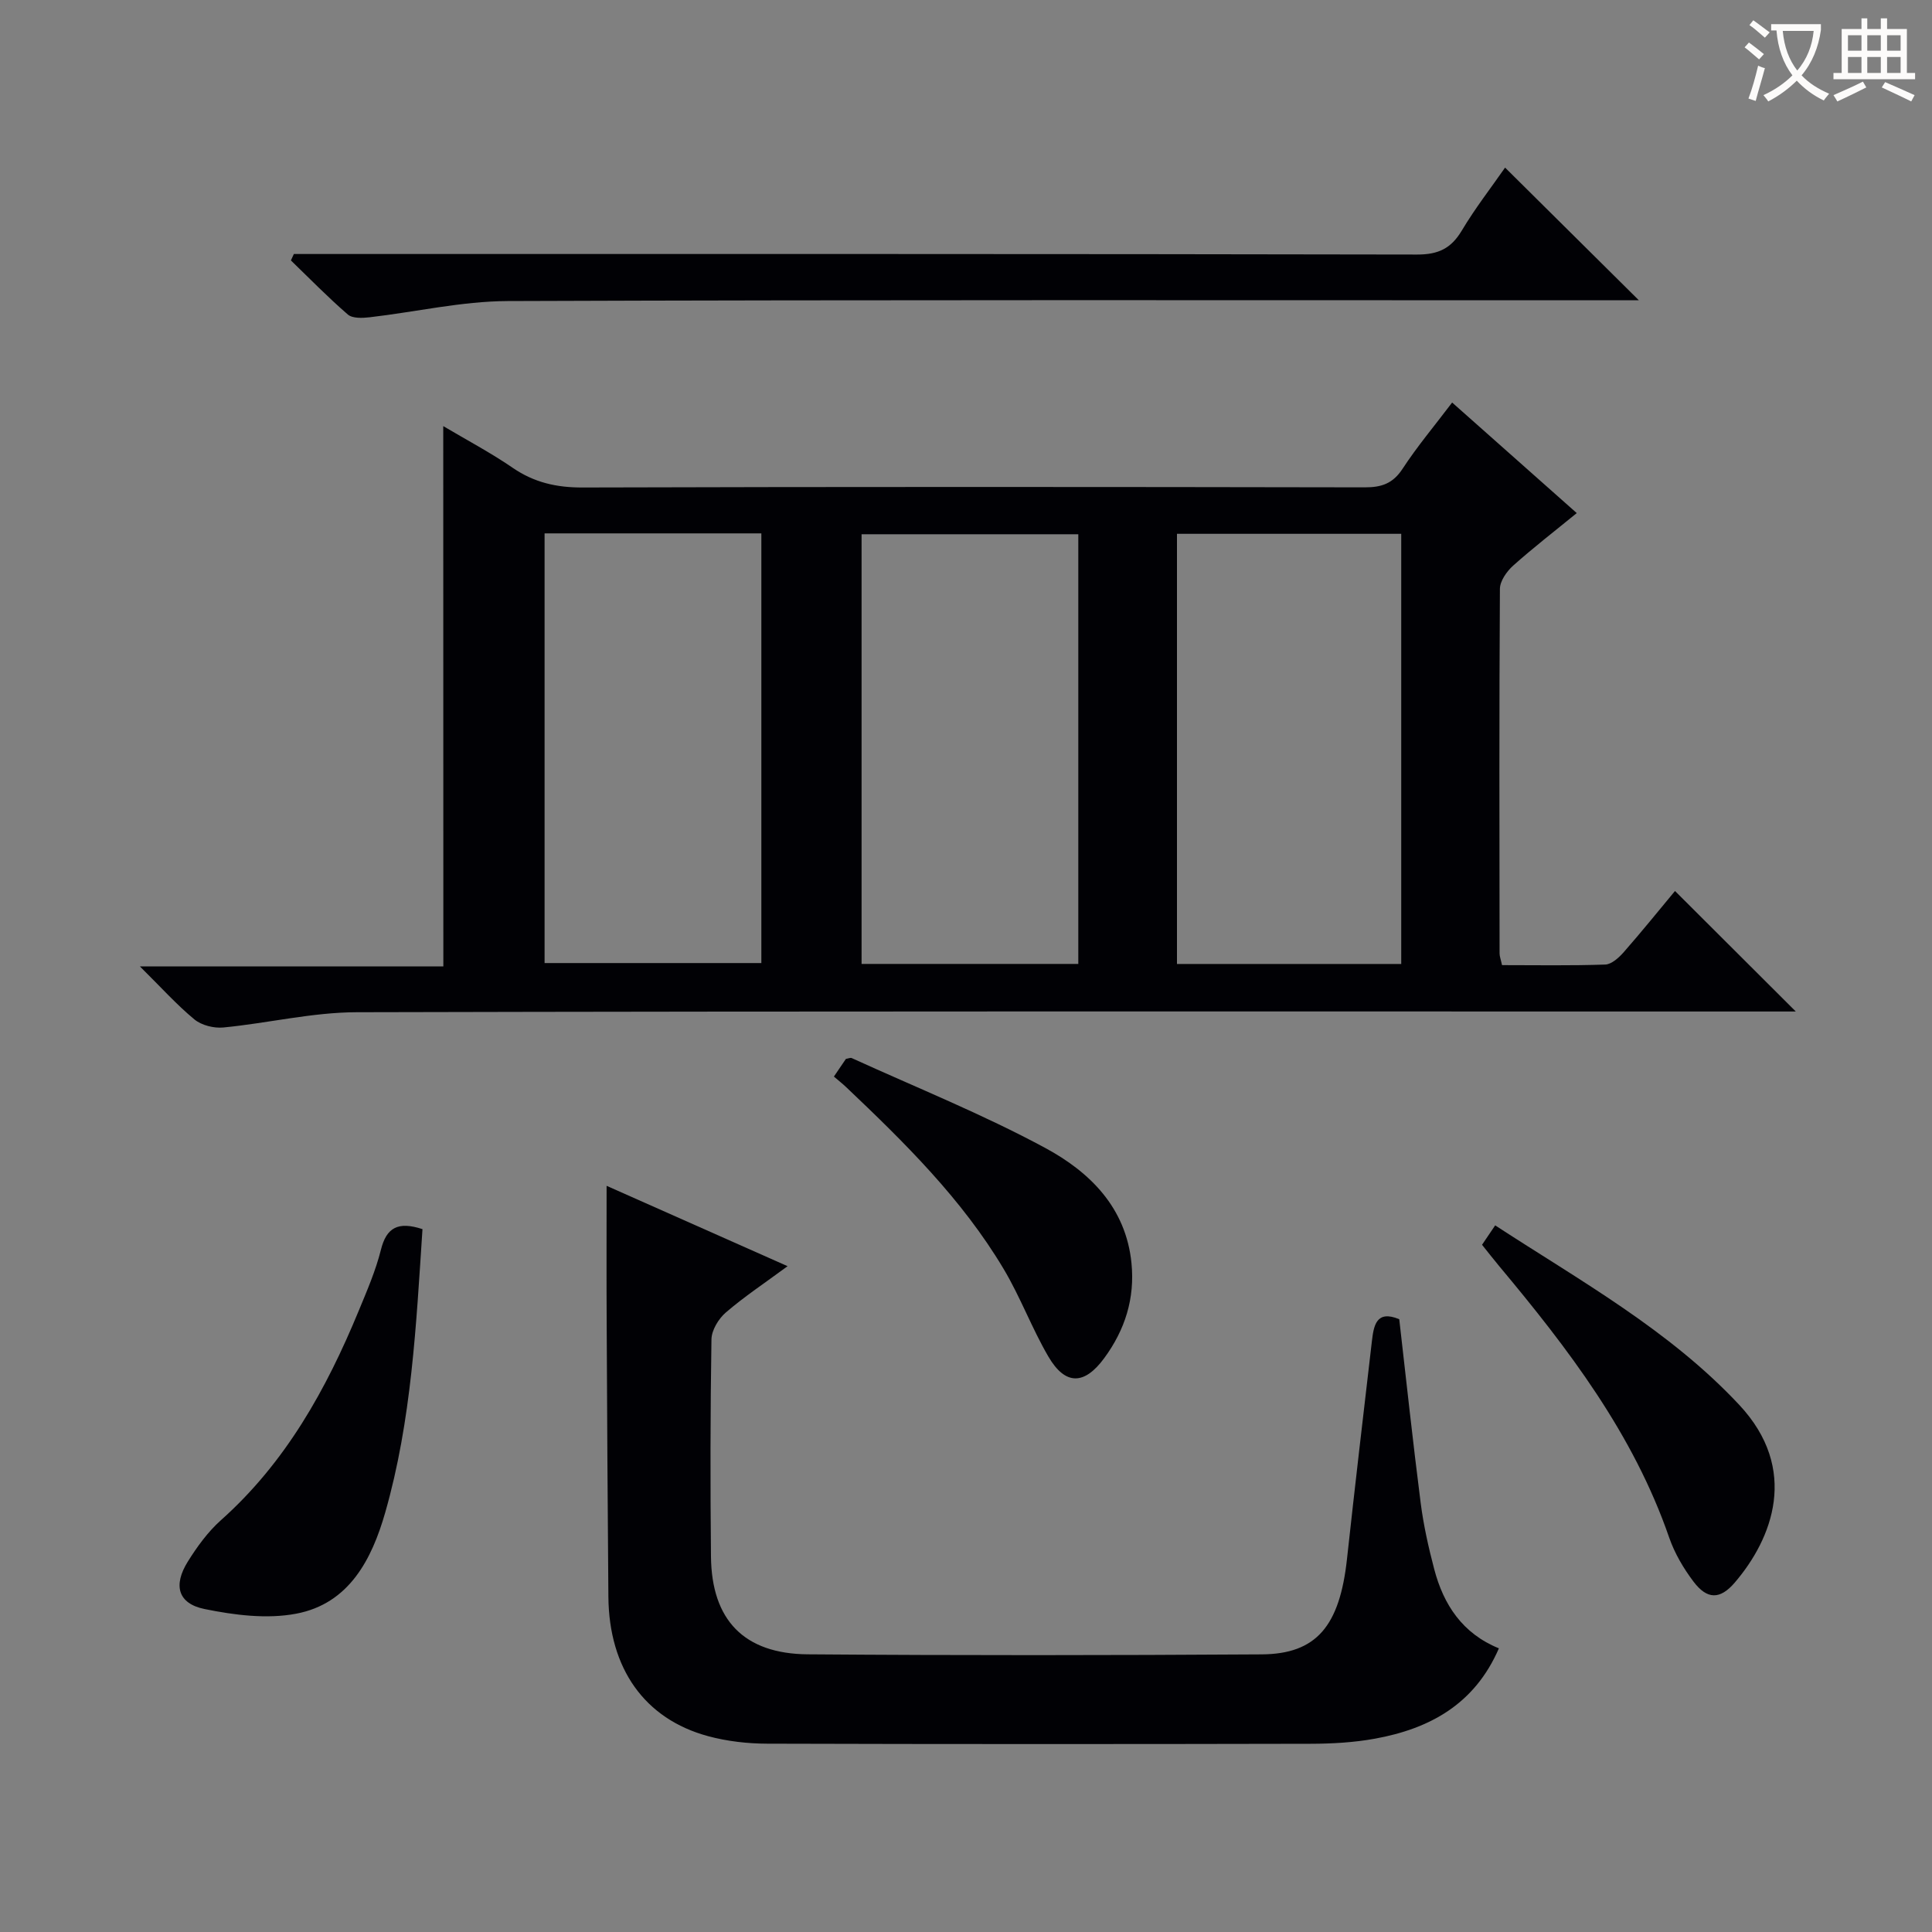 <svg enable-background="new 0 0 400 400" viewBox="0 0 400 400" xmlns="http://www.w3.org/2000/svg"><rect x="0" y="0" width="400" height="400" fill="#808080" stroke="none"/><g fill="#010105"><path d="m91.77 88.22c4.76 2.83 9.75 5.46 14.37 8.63 4.45 3.05 9.07 4.1 14.47 4.08 53.98-.16 107.96-.13 161.93-.03 3.5.01 5.84-.78 7.85-3.85 2.99-4.58 6.54-8.8 10.26-13.71 8.56 7.6 16.94 15.03 25.8 22.89-4.61 3.77-9.02 7.17-13.16 10.87-1.33 1.19-2.74 3.19-2.75 4.82-.16 25.16-.1 50.31-.07 75.47 0 .63.26 1.27.51 2.43 7.15 0 14.27.13 21.37-.12 1.32-.05 2.84-1.44 3.84-2.58 3.71-4.23 7.24-8.61 10.6-12.65 8.27 8.25 16.25 16.21 25.01 24.95-2.53 0-4.55 0-6.56 0-97.13 0-194.26-.09-291.38.15-9.21.02-18.39 2.27-27.62 3.16-1.96.19-4.51-.45-5.99-1.67-3.7-3.06-6.94-6.68-11.29-10.98h62.83c-.02-37.62-.02-74.5-.02-111.86zm151.91 111.36h46.43c0-29.88 0-59.51 0-89.06-15.71 0-30.94 0-46.43 0zm-130.93-89.15v88.96h44.88c0-29.86 0-59.28 0-88.96-15.05 0-29.79 0-44.88 0zm110.5 89.14c0-29.8 0-59.35 0-88.96-15.21 0-30.07 0-44.87 0v88.96z"/><path d="m125.59 245.51c12.23 5.43 24.46 10.86 37.47 16.64-4.71 3.48-8.96 6.29-12.79 9.59-1.51 1.3-2.94 3.66-2.97 5.56-.24 14.99-.25 29.98-.1 44.97.13 13.13 6.82 20.14 20.06 20.24 31.31.24 62.63.21 93.95.01 11.38-.07 16.16-5.9 17.67-19.76 1.64-15.02 3.4-30.02 5.15-45.03.38-3.27.9-6.59 5.67-4.6 1.46 12.73 2.82 25.42 4.44 38.07.59 4.59 1.61 9.15 2.79 13.64 1.93 7.39 5.85 13.36 13.4 16.43-5.02 11.59-14.34 16.64-25.64 18.7-4.38.8-8.91 1.05-13.38 1.06-37.48.08-74.96.09-112.44-.02-4.1-.01-8.33-.49-12.28-1.56-13.16-3.57-20.5-14.01-20.63-28.85-.16-18.65-.26-37.3-.35-55.95-.06-9.47-.02-18.92-.02-29.14z"/><path d="m60.84 52.59h5.7c75.62 0 151.23-.04 226.84.11 4.39.01 7.04-1.24 9.26-4.95 2.8-4.69 6.18-9.03 8.97-13.05 9.19 9.11 18.31 18.15 27.7 27.47-1.6 0-3.48 0-5.36 0-76.28 0-152.56-.12-228.84.16-9.53.04-19.05 2.26-28.59 3.36-1.49.17-3.54.26-4.5-.57-4.1-3.54-7.89-7.43-11.79-11.2.2-.44.41-.88.61-1.33z"/><path d="m87.47 254.48c-1.31 19.84-2.25 39.59-7.72 58.69-2.77 9.67-7.47 18.86-18.44 20.93-6.07 1.15-12.8.29-18.97-.97-5.52-1.13-6.53-4.92-3.43-9.86 1.92-3.07 4.14-6.13 6.83-8.53 13.4-11.94 21.81-27.08 28.53-43.36 1.71-4.14 3.51-8.3 4.59-12.61 1.15-4.63 3.55-5.95 8.61-4.29z"/><path d="m306.84 257.72c.9-1.32 1.71-2.52 2.72-4.02 17.66 11.51 36.03 21.66 50.52 37.15 12.49 13.35 6.88 27.7-.91 36.8-3.04 3.55-5.72 3.56-8.56-.21-2.07-2.74-3.9-5.86-5.02-9.09-7.42-21.48-20.91-39.12-35.23-56.25-1.16-1.4-2.28-2.83-3.52-4.38z"/><path d="m172.65 222.89c1.1-1.62 1.83-2.7 2.49-3.66.55-.09.94-.28 1.19-.17 13.42 6.12 27.17 11.64 40.11 18.63 9.15 4.95 16.67 12.28 17.82 23.82.73 7.32-1.34 13.82-5.63 19.66-4.12 5.62-8.06 5.69-11.56-.28-3.43-5.86-5.8-12.34-9.28-18.17-8.61-14.45-20.5-26.16-32.6-37.64-.7-.67-1.49-1.28-2.54-2.19z"/></g><path d="m362.1 8.8c1.1.8 2.1 1.6 3.1 2.4l-1 1.1c-1.3-1.1-2.3-2-3-2.5zm1.9 4.8c.5.2.9.4 1.4.5-.6 2.3-1.3 4.5-1.9 6.8l-1.5-.5c.8-2.1 1.4-4.3 2-6.8zm-1-9.4c1.3.9 2.4 1.8 3.4 2.5l-1 1.1c-1.4-1.2-2.4-2.1-3.2-2.6zm3.7 2.2v-1.4h10.3v1.2c-.5 3.6-1.8 6.8-4 9.4 1.5 1.6 3.4 2.8 5.7 3.8-.3.4-.7.8-1.1 1.4-2.3-1.1-4.1-2.5-5.6-4.1-1.6 1.6-3.6 3.1-5.9 4.3-.3-.5-.7-.9-1-1.3 2.4-1.1 4.4-2.5 6-4.1-1.9-2.5-3-5.6-3.3-9.3h-1.1zm8.8 0h-6.4c.3 3.3 1.3 6 3 8.2 2-2.3 3.1-5.1 3.4-8.2z" fill="#fcfbfa"/><path d="m385.3 3.8h1.3v2.2h2.8v-2.2h1.3v2.2h4.1v9.1h1.7v1.3h-16.9v-1.3h1.7v-9.1h4.1v-2.2zm.4 13.1.7 1.2c-1.8.9-3.8 1.9-6 2.9-.2-.4-.5-.8-.8-1.3 2.3-1 4.3-1.9 6.1-2.8zm-3.1-6.4h2.8v-3.2h-2.8zm0 4.6h2.8v-3.3h-2.8zm4-4.6h2.8v-3.2h-2.8zm0 4.6h2.8v-3.3h-2.8zm3.7 1.9c2.1.9 4.1 1.8 6.1 2.7l-.7 1.3c-2.2-1.1-4.2-2-6.1-2.9zm3.2-9.7h-2.8v3.2h2.8zm-2.8 7.8h2.8v-3.3h-2.8z" fill="#fcfbfa"/></svg>